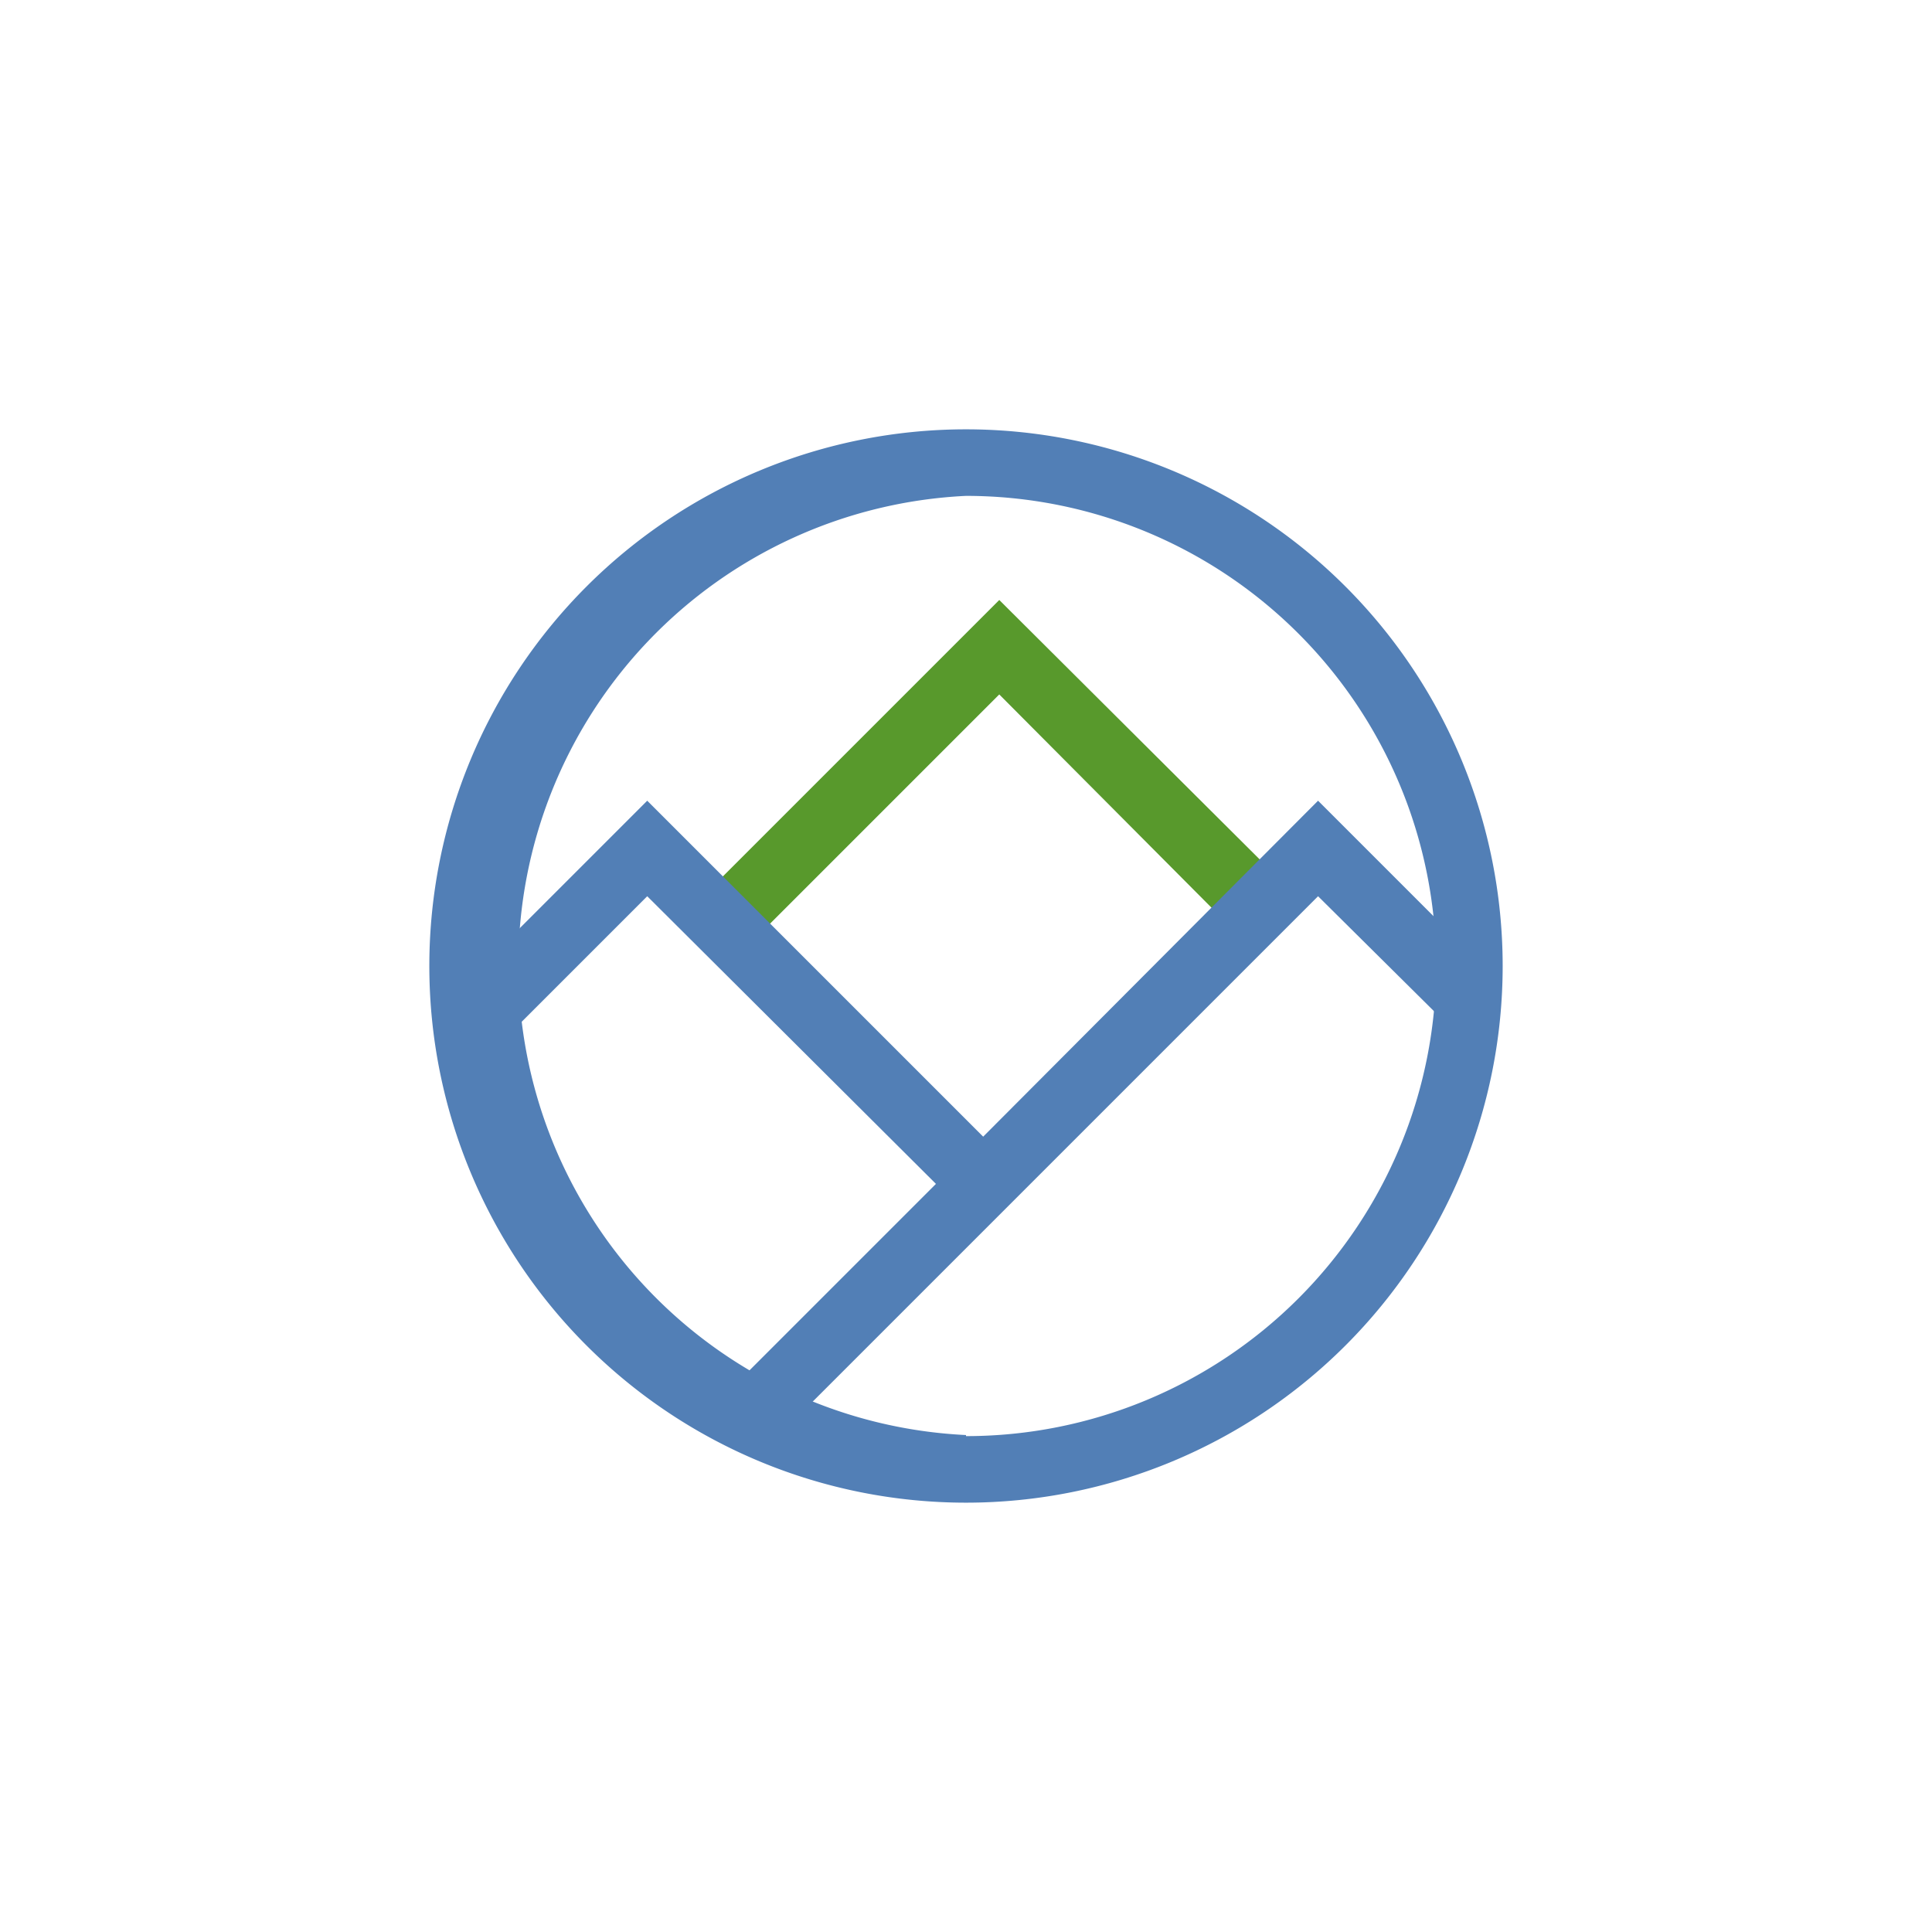 <svg xmlns="http://www.w3.org/2000/svg" width="18" height="18"><path fill="#527FB6" fill-rule="evenodd" d="M9 13.38a4.38 4.38 0 1 0 0-8.76 4.38 4.38 0 0 0 0 8.75zM9 14A5 5 0 1 0 9 4a5 5 0 0 0 0 10"/><path fill="#58992C" d="m9.31 5.59 2.57 2.56-.45.45-2.12-2.13-2.28 2.28-.44-.44z"/><path fill="#527FB6" d="m6.03 7.46 3.13 3.13 3.12-3.13 1.63 1.63-.44.44-1.19-1.18-5.09 5.09-.44-.44 1.97-1.97-2.69-2.68-1.5 1.5-.44-.45z"/></svg>